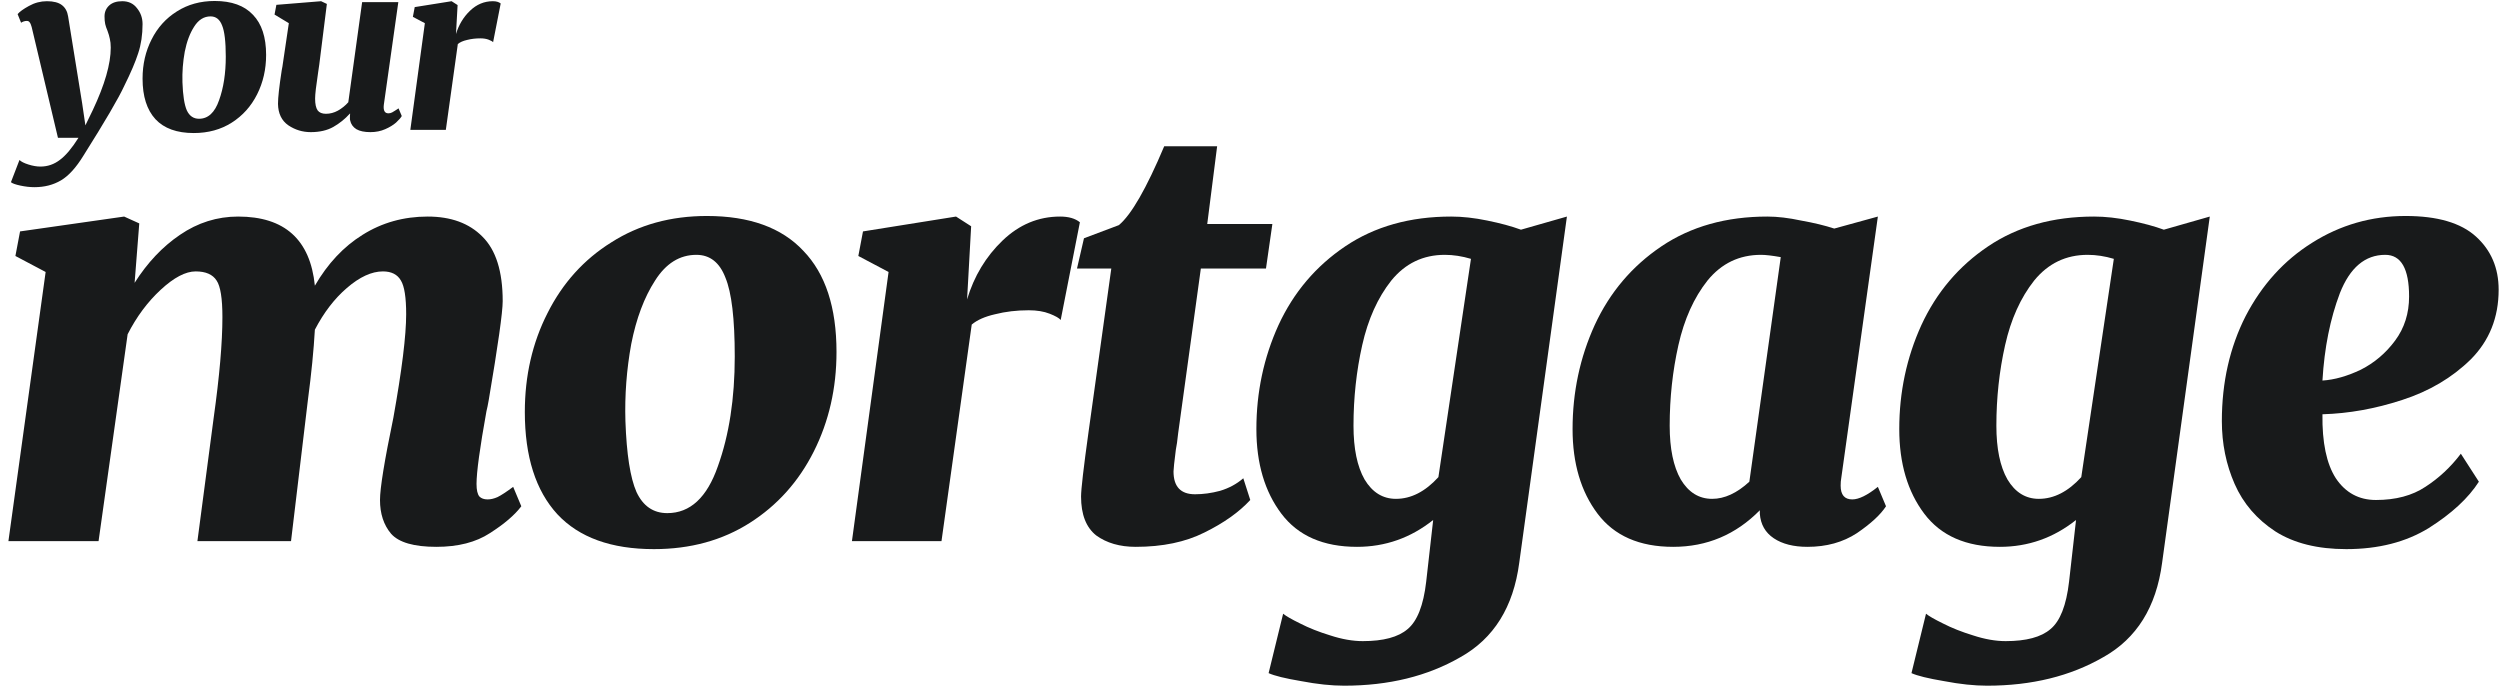 <svg width="231" height="64" viewBox="0 0 231 64" fill="none" xmlns="http://www.w3.org/2000/svg">
<path d="M12.438 26.134C13.62 24.269 15.017 22.791 16.629 21.699C18.276 20.573 20.067 20.01 22.002 20.01C26.3 20.01 28.664 22.139 29.094 26.398C30.276 24.357 31.745 22.791 33.5 21.699C35.291 20.573 37.297 20.01 39.518 20.01C41.667 20.01 43.351 20.626 44.569 21.858C45.822 23.09 46.449 25.078 46.449 27.824C46.449 28.845 46.019 31.89 45.16 36.959C45.088 37.381 45.016 37.733 44.945 38.014C44.336 41.394 44.031 43.629 44.031 44.72C44.031 45.283 44.121 45.67 44.3 45.882C44.479 46.058 44.73 46.146 45.052 46.146C45.339 46.146 45.643 46.075 45.966 45.934C46.324 45.758 46.807 45.442 47.416 44.984L48.169 46.779C47.56 47.589 46.592 48.416 45.267 49.261C43.978 50.106 42.33 50.528 40.324 50.528C38.246 50.528 36.849 50.123 36.133 49.314C35.452 48.504 35.112 47.466 35.112 46.199C35.112 45.107 35.524 42.573 36.348 38.595C37.136 34.195 37.53 31.01 37.53 29.038C37.53 27.49 37.369 26.451 37.046 25.923C36.724 25.36 36.169 25.078 35.381 25.078C34.342 25.078 33.231 25.589 32.049 26.61C30.903 27.595 29.918 28.88 29.094 30.464C28.987 32.365 28.772 34.53 28.45 36.959L26.891 50H18.241L19.745 38.595C20.282 34.758 20.551 31.661 20.551 29.302C20.551 27.578 20.372 26.451 20.014 25.923C19.656 25.36 19.011 25.078 18.079 25.078C17.148 25.078 16.074 25.642 14.856 26.768C13.638 27.895 12.617 29.267 11.793 30.887L9.107 50H0.778L4.217 25.131L1.423 23.653L1.853 21.383L11.471 20.01L12.868 20.643L12.438 26.134Z" fill="#181A1B"/>
<path d="M65.311 19.957C69.252 19.957 72.225 21.03 74.231 23.178C76.272 25.29 77.293 28.405 77.293 32.523C77.293 35.867 76.595 38.93 75.198 41.711C73.801 44.491 71.831 46.691 69.287 48.31C66.744 49.93 63.789 50.739 60.422 50.739C56.482 50.739 53.509 49.666 51.503 47.519C49.497 45.336 48.494 42.186 48.494 38.067C48.494 34.723 49.192 31.678 50.589 28.933C51.986 26.152 53.956 23.97 56.5 22.386C59.043 20.767 61.98 19.957 65.311 19.957ZM64.344 23.547C62.804 23.547 61.532 24.339 60.529 25.923C59.526 27.472 58.792 29.426 58.327 31.784C57.897 34.142 57.718 36.519 57.789 38.912C57.897 41.974 58.237 44.157 58.81 45.459C59.419 46.762 60.368 47.413 61.658 47.413C63.771 47.413 65.329 45.97 66.332 43.083C67.371 40.197 67.891 36.818 67.891 32.946C67.891 29.461 67.604 27.032 67.031 25.659C66.493 24.251 65.598 23.547 64.344 23.547Z" fill="#181A1B"/>
<path d="M89.358 27.666C90.003 25.518 91.095 23.706 92.635 22.227C94.176 20.749 95.949 20.01 97.955 20.01C98.743 20.01 99.352 20.186 99.782 20.538L98.008 29.567C97.865 29.39 97.525 29.197 96.988 28.986C96.45 28.774 95.806 28.669 95.053 28.669C93.943 28.669 92.904 28.792 91.937 29.038C91.006 29.25 90.289 29.567 89.788 29.989L86.994 50H78.719L82.104 25.131L79.31 23.653L79.74 21.383L88.337 20.01L89.734 20.907L89.465 25.765L89.358 27.666Z" fill="#181A1B"/>
<path d="M108.863 40.021C108.827 40.373 108.791 40.672 108.755 40.919C108.72 41.165 108.684 41.376 108.648 41.552C108.505 42.678 108.433 43.347 108.433 43.559C108.433 44.967 109.096 45.67 110.421 45.67C111.173 45.67 111.943 45.565 112.731 45.354C113.555 45.107 114.272 44.72 114.881 44.192L115.525 46.199C114.487 47.325 113.072 48.328 111.281 49.208C109.526 50.088 107.412 50.528 104.941 50.528C103.472 50.528 102.254 50.176 101.287 49.472C100.356 48.733 99.89 47.536 99.89 45.882C99.89 45.213 100.123 43.206 100.588 39.862L102.684 24.814H99.514L100.159 22.016L103.382 20.802C104.529 19.851 105.926 17.422 107.573 13.515H112.463L111.549 20.696H117.567L116.976 24.814H110.958L108.863 40.021Z" fill="#181A1B"/>
<path d="M140.377 52.007C139.839 56.09 138.03 58.994 134.95 60.718C131.905 62.478 128.323 63.358 124.204 63.358C123.022 63.358 121.696 63.218 120.228 62.936C118.759 62.69 117.756 62.443 117.219 62.197L118.562 56.706C118.813 56.917 119.332 57.216 120.12 57.603C120.944 58.026 121.875 58.395 122.914 58.712C123.989 59.064 124.992 59.24 125.923 59.24C127.822 59.24 129.201 58.87 130.06 58.131C130.956 57.392 131.529 55.931 131.78 53.749L132.425 48.047C130.347 49.701 128.001 50.528 125.386 50.528C122.269 50.528 119.941 49.507 118.401 47.466C116.861 45.424 116.09 42.819 116.09 39.651C116.09 36.237 116.771 33.034 118.132 30.042C119.529 27.015 121.589 24.586 124.311 22.755C127.034 20.925 130.293 20.01 134.09 20.01C135.129 20.01 136.239 20.133 137.421 20.379C138.639 20.626 139.678 20.907 140.538 21.224L144.783 20.01L140.377 52.007ZM135.917 23.917C135.093 23.671 134.287 23.547 133.499 23.547C131.493 23.547 129.845 24.339 128.556 25.923C127.302 27.507 126.407 29.496 125.869 31.89C125.332 34.283 125.063 36.765 125.063 39.334C125.063 41.447 125.404 43.101 126.084 44.298C126.801 45.495 127.768 46.093 128.986 46.093C130.383 46.093 131.69 45.424 132.908 44.087L135.917 23.917Z" fill="#181A1B"/>
<path d="M170.13 44.192C170.094 44.368 170.076 44.597 170.076 44.879C170.076 45.723 170.434 46.146 171.151 46.146C171.76 46.146 172.548 45.758 173.515 44.984L174.267 46.779C173.766 47.554 172.87 48.381 171.581 49.261C170.291 50.106 168.769 50.528 167.013 50.528C165.724 50.528 164.685 50.264 163.897 49.736C163.109 49.208 162.679 48.451 162.608 47.466V47.149C160.387 49.402 157.718 50.528 154.602 50.528C151.485 50.528 149.157 49.507 147.617 47.466C146.077 45.424 145.306 42.819 145.306 39.651C145.306 36.237 145.987 33.034 147.348 30.042C148.745 27.015 150.805 24.586 153.527 22.755C156.249 20.925 159.509 20.01 163.306 20.01C164.237 20.01 165.276 20.133 166.422 20.379C167.604 20.59 168.625 20.837 169.485 21.119L173.515 20.01L170.13 44.192ZM164.542 23.759C163.754 23.618 163.145 23.547 162.715 23.547C160.709 23.547 159.061 24.339 157.772 25.923C156.518 27.507 155.623 29.496 155.085 31.89C154.548 34.283 154.279 36.765 154.279 39.334C154.279 41.447 154.62 43.101 155.3 44.298C156.017 45.495 156.984 46.093 158.202 46.093C159.348 46.093 160.494 45.565 161.64 44.509L164.542 23.759Z" fill="#181A1B"/>
<path d="M199.778 52.007C199.241 56.09 197.432 58.994 194.351 60.718C191.307 62.478 187.725 63.358 183.605 63.358C182.423 63.358 181.098 63.218 179.629 62.936C178.161 62.69 177.158 62.443 176.62 62.197L177.964 56.706C178.214 56.917 178.734 57.216 179.522 57.603C180.346 58.026 181.277 58.395 182.316 58.712C183.39 59.064 184.393 59.24 185.325 59.24C187.223 59.24 188.602 58.87 189.462 58.131C190.357 57.392 190.93 55.931 191.181 53.749L191.826 48.047C189.748 49.701 187.402 50.528 184.787 50.528C181.671 50.528 179.343 49.507 177.802 47.466C176.262 45.424 175.492 42.819 175.492 39.651C175.492 36.237 176.173 33.034 177.534 30.042C178.931 27.015 180.99 24.586 183.713 22.755C186.435 20.925 189.695 20.01 193.492 20.01C194.53 20.01 195.641 20.133 196.823 20.379C198.041 20.626 199.08 20.907 199.939 21.224L204.184 20.01L199.778 52.007ZM195.318 23.917C194.495 23.671 193.689 23.547 192.901 23.547C190.895 23.547 189.247 24.339 187.957 25.923C186.704 27.507 185.808 29.496 185.271 31.89C184.734 34.283 184.465 36.765 184.465 39.334C184.465 41.447 184.805 43.101 185.486 44.298C186.202 45.495 187.169 46.093 188.387 46.093C189.784 46.093 191.092 45.424 192.31 44.087L195.318 23.917Z" fill="#181A1B"/>
<path d="M229.048 44.509C228.081 46.023 226.54 47.448 224.427 48.786C222.314 50.088 219.77 50.739 216.797 50.739C214.146 50.739 211.961 50.194 210.242 49.102C208.523 47.976 207.269 46.515 206.481 44.72C205.693 42.925 205.299 40.989 205.299 38.912C205.299 35.322 206.033 32.083 207.502 29.197C209.006 26.311 211.048 24.058 213.627 22.439C216.242 20.784 219.126 19.957 222.278 19.957C225.215 19.957 227.382 20.59 228.779 21.858C230.176 23.125 230.875 24.762 230.875 26.768C230.875 29.338 230.015 31.485 228.296 33.21C226.576 34.899 224.463 36.149 221.955 36.959C219.484 37.768 217.03 38.208 214.594 38.279C214.558 40.883 214.97 42.855 215.83 44.192C216.726 45.53 217.961 46.199 219.537 46.199C221.364 46.199 222.887 45.794 224.105 44.984C225.358 44.175 226.451 43.154 227.382 41.922L229.048 44.509ZM220.397 23.547C218.534 23.547 217.137 24.727 216.206 27.085C215.311 29.443 214.773 32.136 214.594 35.163C215.705 35.093 216.887 34.758 218.14 34.16C219.394 33.526 220.451 32.629 221.311 31.467C222.17 30.306 222.6 28.951 222.6 27.402C222.6 24.832 221.866 23.547 220.397 23.547Z" fill="#181A1B"/>
<path d="M2.927 2.498C2.871 2.289 2.807 2.142 2.736 2.058C2.679 1.975 2.594 1.933 2.48 1.933C2.296 1.933 2.118 1.989 1.948 2.1L1.628 1.305C1.813 1.082 2.161 0.83 2.672 0.551C3.197 0.258 3.751 0.112 4.333 0.112C4.944 0.112 5.405 0.23 5.717 0.468C6.03 0.705 6.222 1.054 6.293 1.514L7.592 9.551L7.89 11.581L8.571 10.179C9.679 7.835 10.233 5.909 10.233 4.402C10.233 4.082 10.204 3.809 10.148 3.586C10.105 3.363 10.034 3.119 9.935 2.854C9.835 2.616 9.764 2.407 9.722 2.226C9.679 2.03 9.658 1.793 9.658 1.514C9.658 1.11 9.8 0.775 10.084 0.51C10.368 0.244 10.772 0.112 11.298 0.112C11.88 0.112 12.334 0.328 12.661 0.761C13.002 1.179 13.172 1.668 13.172 2.226C13.172 3.216 13.037 4.116 12.767 4.926C12.512 5.721 12.086 6.719 11.489 7.919C10.964 9.063 9.707 11.212 7.72 14.365C7.038 15.481 6.342 16.249 5.632 16.667C4.922 17.086 4.106 17.295 3.183 17.295C2.771 17.295 2.338 17.246 1.884 17.149C1.429 17.051 1.138 16.946 1.01 16.835L1.799 14.784C1.955 14.937 2.232 15.077 2.629 15.202C3.027 15.328 3.396 15.391 3.737 15.391C4.404 15.391 5.008 15.181 5.547 14.763C6.087 14.358 6.655 13.681 7.251 12.732H5.355L2.927 2.498Z" fill="#181A1B"/>
<path d="M19.84 0.091C21.402 0.091 22.58 0.517 23.375 1.368C24.185 2.205 24.589 3.44 24.589 5.072C24.589 6.398 24.312 7.612 23.759 8.714C23.205 9.816 22.424 10.688 21.416 11.33C20.408 11.972 19.236 12.293 17.902 12.293C16.34 12.293 15.161 11.867 14.366 11.016C13.571 10.151 13.173 8.902 13.173 7.27C13.173 5.944 13.45 4.737 14.004 3.649C14.558 2.547 15.339 1.682 16.347 1.054C17.355 0.412 18.519 0.091 19.84 0.091ZM19.456 1.514C18.846 1.514 18.342 1.828 17.944 2.456C17.547 3.07 17.256 3.844 17.071 4.779C16.901 5.714 16.829 6.656 16.858 7.605C16.901 8.819 17.035 9.684 17.263 10.2C17.504 10.716 17.88 10.974 18.391 10.974C19.229 10.974 19.847 10.402 20.244 9.258C20.656 8.114 20.862 6.774 20.862 5.24C20.862 3.858 20.748 2.896 20.521 2.351C20.308 1.793 19.953 1.514 19.456 1.514Z" fill="#181A1B"/>
<path d="M29.393 6.705C29.208 7.919 29.116 8.721 29.116 9.112C29.116 9.614 29.194 9.977 29.35 10.2C29.507 10.409 29.762 10.514 30.117 10.514C30.5 10.514 30.87 10.416 31.225 10.221C31.594 10.012 31.913 9.754 32.183 9.447L33.461 0.196H36.805L35.463 9.698C35.406 10.214 35.548 10.472 35.889 10.472C36.003 10.472 36.116 10.444 36.23 10.388C36.358 10.319 36.556 10.193 36.826 10.012L37.124 10.723C37.025 10.891 36.847 11.093 36.592 11.33C36.336 11.553 36.003 11.756 35.591 11.937C35.179 12.119 34.725 12.209 34.228 12.209C33.674 12.209 33.241 12.119 32.928 11.937C32.616 11.742 32.425 11.47 32.353 11.121C32.339 11.079 32.332 11.002 32.332 10.891C32.332 10.723 32.339 10.598 32.353 10.514L32.332 10.493C31.878 10.995 31.367 11.407 30.799 11.728C30.231 12.049 29.535 12.209 28.711 12.209C27.959 12.209 27.27 12 26.645 11.581C26.021 11.149 25.701 10.486 25.687 9.593C25.687 9.021 25.801 7.995 26.028 6.516C26.085 6.237 26.12 6.028 26.134 5.888L26.688 2.142L25.367 1.347L25.538 0.447L29.67 0.112L30.202 0.363L29.5 5.972L29.393 6.705Z" fill="#181A1B"/>
<path d="M42.133 3.147C42.388 2.296 42.821 1.577 43.432 0.991C44.042 0.405 44.745 0.112 45.54 0.112C45.853 0.112 46.094 0.182 46.264 0.321L45.562 3.9C45.505 3.83 45.37 3.754 45.157 3.67C44.944 3.586 44.688 3.544 44.39 3.544C43.95 3.544 43.538 3.593 43.155 3.691C42.786 3.775 42.502 3.9 42.303 4.068L41.195 12H37.915L39.257 2.142L38.15 1.556L38.32 0.656L41.728 0.112L42.282 0.468L42.175 2.393L42.133 3.147Z" fill="#181A1B"/>
</svg>